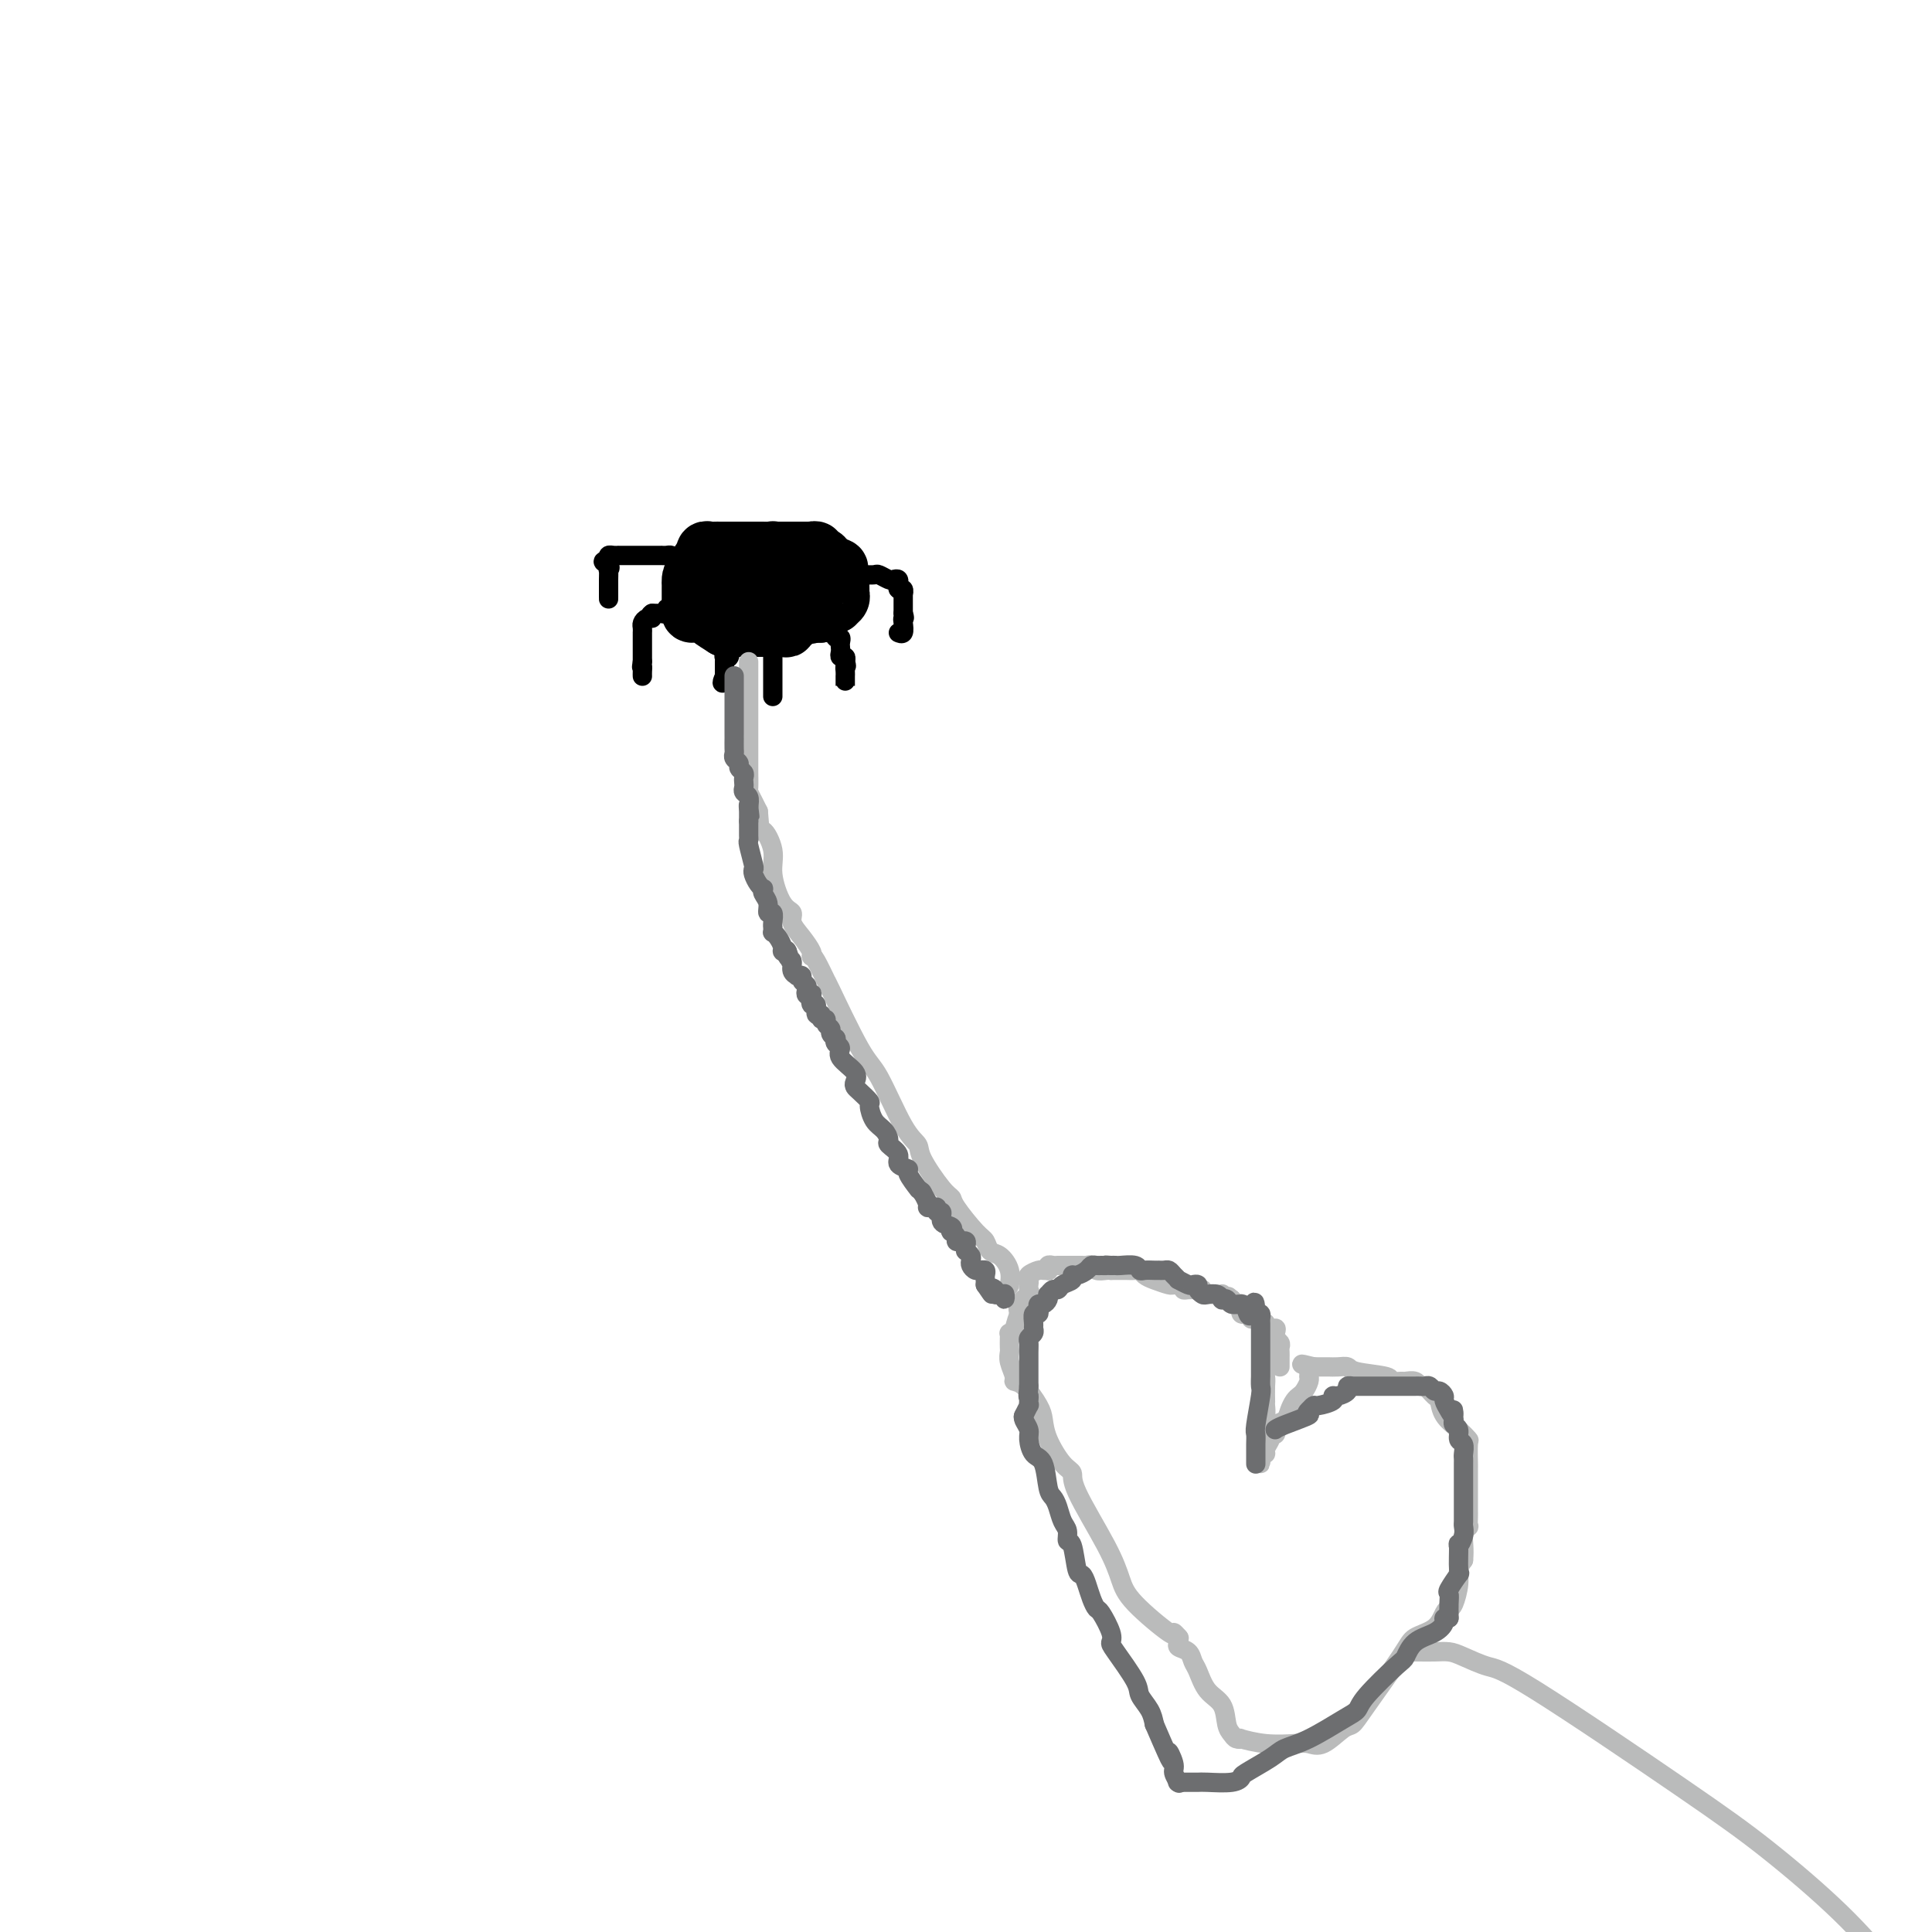 <svg viewBox='0 0 400 400' version='1.1' xmlns='http://www.w3.org/2000/svg' xmlns:xlink='http://www.w3.org/1999/xlink'><g fill='none' stroke='#000000' stroke-width='12' stroke-linecap='round' stroke-linejoin='round'><path d='M158,114c0.089,-0.000 0.178,-0.000 0,0c-0.178,0.000 -0.624,0.000 -1,0c-0.376,-0.000 -0.683,-0.000 -1,0c-0.317,0.000 -0.644,0.000 -1,0c-0.356,-0.000 -0.739,-0.000 -1,0c-0.261,0.000 -0.398,0.000 -1,0c-0.602,-0.000 -1.667,-0.000 -2,0c-0.333,0.000 0.066,0.000 0,0c-0.066,-0.000 -0.596,-0.001 -1,0c-0.404,0.001 -0.683,0.004 -1,0c-0.317,-0.004 -0.672,-0.016 -1,0c-0.328,0.016 -0.627,0.060 -1,0c-0.373,-0.060 -0.818,-0.224 -1,0c-0.182,0.224 -0.100,0.834 0,1c0.100,0.166 0.219,-0.113 0,0c-0.219,0.113 -0.777,0.619 -1,1c-0.223,0.381 -0.111,0.638 0,1c0.111,0.362 0.222,0.828 0,1c-0.222,0.172 -0.778,0.049 -1,0c-0.222,-0.049 -0.111,-0.025 0,0'/><path d='M144,118c-0.845,1.024 -0.959,1.584 -1,2c-0.041,0.416 -0.011,0.689 0,1c0.011,0.311 0.003,0.660 0,1c-0.003,0.340 -0.002,0.669 0,1c0.002,0.331 0.005,0.663 0,1c-0.005,0.337 -0.016,0.679 0,1c0.016,0.321 0.060,0.622 0,1c-0.060,0.378 -0.223,0.833 0,1c0.223,0.167 0.832,0.047 1,0c0.168,-0.047 -0.104,-0.021 0,0c0.104,0.021 0.585,0.037 1,0c0.415,-0.037 0.766,-0.125 1,0c0.234,0.125 0.353,0.464 1,1c0.647,0.536 1.824,1.268 3,2'/><path d='M150,130c1.322,0.464 1.128,0.124 1,0c-0.128,-0.124 -0.189,-0.033 0,0c0.189,0.033 0.628,0.009 1,0c0.372,-0.009 0.676,-0.002 1,0c0.324,0.002 0.668,0.001 1,0c0.332,-0.001 0.654,-0.000 1,0c0.346,0.000 0.718,0.000 1,0c0.282,-0.000 0.474,-0.000 1,0c0.526,0.000 1.385,0.001 2,0c0.615,-0.001 0.987,-0.004 1,0c0.013,0.004 -0.332,0.016 0,0c0.332,-0.016 1.342,-0.061 2,0c0.658,0.061 0.965,0.228 1,0c0.035,-0.228 -0.202,-0.849 0,-1c0.202,-0.151 0.843,0.170 1,0c0.157,-0.170 -0.169,-0.829 0,-1c0.169,-0.171 0.834,0.147 1,0c0.166,-0.147 -0.165,-0.761 0,-1c0.165,-0.239 0.828,-0.105 1,0c0.172,0.105 -0.146,0.182 0,0c0.146,-0.182 0.756,-0.623 1,-1c0.244,-0.377 0.122,-0.688 0,-1'/><path d='M167,125c0.773,-0.936 0.207,-0.775 0,-1c-0.207,-0.225 -0.055,-0.835 0,-1c0.055,-0.165 0.012,0.113 0,0c-0.012,-0.113 0.008,-0.619 0,-1c-0.008,-0.381 -0.044,-0.637 0,-1c0.044,-0.363 0.169,-0.832 0,-1c-0.169,-0.168 -0.633,-0.035 -1,0c-0.367,0.035 -0.637,-0.029 -1,0c-0.363,0.029 -0.818,0.151 -1,0c-0.182,-0.151 -0.090,-0.575 0,-1c0.090,-0.425 0.179,-0.850 0,-1c-0.179,-0.150 -0.626,-0.025 -1,0c-0.374,0.025 -0.674,-0.050 -1,0c-0.326,0.050 -0.679,0.223 -1,0c-0.321,-0.223 -0.612,-0.843 -1,-1c-0.388,-0.157 -0.874,0.150 -1,0c-0.126,-0.150 0.107,-0.757 0,-1c-0.107,-0.243 -0.553,-0.121 -1,0'/><path d='M158,116c-1.781,-1.392 -1.734,-0.373 -2,0c-0.266,0.373 -0.844,0.100 -1,0c-0.156,-0.100 0.109,-0.027 0,0c-0.109,0.027 -0.592,0.007 -1,0c-0.408,-0.007 -0.739,-0.003 -1,0c-0.261,0.003 -0.451,0.004 -1,0c-0.549,-0.004 -1.458,-0.015 -2,0c-0.542,0.015 -0.719,0.056 -1,0c-0.281,-0.056 -0.668,-0.207 -1,0c-0.332,0.207 -0.611,0.773 -1,1c-0.389,0.227 -0.889,0.117 -1,0c-0.111,-0.117 0.165,-0.239 0,0c-0.165,0.239 -0.773,0.841 -1,1c-0.227,0.159 -0.075,-0.125 0,0c0.075,0.125 0.073,0.661 0,1c-0.073,0.339 -0.216,0.483 0,1c0.216,0.517 0.793,1.406 1,2c0.207,0.594 0.045,0.891 0,1c-0.045,0.109 0.026,0.029 0,0c-0.026,-0.029 -0.150,-0.008 0,0c0.150,0.008 0.575,0.004 1,0'/><path d='M147,123c0.107,1.154 -0.125,1.040 0,1c0.125,-0.040 0.608,-0.007 1,0c0.392,0.007 0.693,-0.013 1,0c0.307,0.013 0.621,0.060 1,0c0.379,-0.060 0.823,-0.226 1,0c0.177,0.226 0.089,0.845 0,1c-0.089,0.155 -0.177,-0.155 0,0c0.177,0.155 0.621,0.773 1,1c0.379,0.227 0.693,0.061 1,0c0.307,-0.061 0.607,-0.016 1,0c0.393,0.016 0.879,0.004 1,0c0.121,-0.004 -0.122,-0.001 0,0c0.122,0.001 0.611,0.001 1,0c0.389,-0.001 0.679,-0.003 1,0c0.321,0.003 0.675,0.012 1,0c0.325,-0.012 0.623,-0.045 1,0c0.377,0.045 0.833,0.167 1,0c0.167,-0.167 0.045,-0.622 0,-1c-0.045,-0.378 -0.013,-0.679 0,-1c0.013,-0.321 0.006,-0.660 0,-1'/><path d='M160,123c1.463,-0.476 1.120,-0.165 1,0c-0.120,0.165 -0.017,0.184 0,0c0.017,-0.184 -0.051,-0.571 0,-1c0.051,-0.429 0.222,-0.900 0,-1c-0.222,-0.100 -0.836,0.169 -1,0c-0.164,-0.169 0.121,-0.777 0,-1c-0.121,-0.223 -0.648,-0.060 -1,0c-0.352,0.060 -0.529,0.017 -1,0c-0.471,-0.017 -1.235,-0.009 -2,0'/><path d='M156,120c-0.841,-0.448 -0.944,-0.068 -1,0c-0.056,0.068 -0.067,-0.178 0,0c0.067,0.178 0.210,0.779 0,1c-0.210,0.221 -0.774,0.063 -1,0c-0.226,-0.063 -0.113,-0.032 0,0'/><path d='M147,121c-0.000,-0.190 -0.001,-0.380 0,-1c0.001,-0.620 0.003,-1.669 0,-2c-0.003,-0.331 -0.012,0.055 0,0c0.012,-0.055 0.044,-0.551 0,-1c-0.044,-0.449 -0.166,-0.852 0,-1c0.166,-0.148 0.618,-0.039 1,0c0.382,0.039 0.694,0.010 1,0c0.306,-0.010 0.608,-0.002 1,0c0.392,0.002 0.875,-0.003 1,0c0.125,0.003 -0.107,0.015 0,0c0.107,-0.015 0.554,-0.057 1,0c0.446,0.057 0.890,0.211 1,0c0.110,-0.211 -0.115,-0.789 0,-1c0.115,-0.211 0.569,-0.057 1,0c0.431,0.057 0.837,0.016 1,0c0.163,-0.016 0.081,-0.008 0,0'/><path d='M155,115c1.107,-0.156 0.875,-0.046 1,0c0.125,0.046 0.607,0.026 1,0c0.393,-0.026 0.697,-0.060 1,0c0.303,0.060 0.606,0.212 1,0c0.394,-0.212 0.879,-0.789 1,-1c0.121,-0.211 -0.121,-0.057 0,0c0.121,0.057 0.606,0.015 1,0c0.394,-0.015 0.697,-0.004 1,0c0.303,0.004 0.606,0.001 1,0c0.394,-0.001 0.879,-0.000 1,0c0.121,0.000 -0.121,-0.000 0,0c0.121,0.000 0.606,0.000 1,0c0.394,-0.000 0.698,-0.001 1,0c0.302,0.001 0.602,0.004 1,0c0.398,-0.004 0.894,-0.016 1,0c0.106,0.016 -0.178,0.060 0,0c0.178,-0.060 0.817,-0.222 1,0c0.183,0.222 -0.092,0.830 0,1c0.092,0.170 0.550,-0.099 1,0c0.450,0.099 0.890,0.565 1,1c0.110,0.435 -0.112,0.839 0,1c0.112,0.161 0.556,0.081 1,0'/><path d='M172,117c2.858,0.531 1.502,0.859 1,1c-0.502,0.141 -0.148,0.094 0,0c0.148,-0.094 0.092,-0.234 0,0c-0.092,0.234 -0.221,0.841 0,1c0.221,0.159 0.791,-0.130 1,0c0.209,0.130 0.057,0.679 0,1c-0.057,0.321 -0.019,0.415 0,1c0.019,0.585 0.020,1.659 0,2c-0.020,0.341 -0.061,-0.053 0,0c0.061,0.053 0.224,0.554 0,1c-0.224,0.446 -0.834,0.836 -1,1c-0.166,0.164 0.114,0.100 0,0c-0.114,-0.100 -0.622,-0.237 -1,0c-0.378,0.237 -0.626,0.848 -1,1c-0.374,0.152 -0.873,-0.155 -1,0c-0.127,0.155 0.120,0.773 0,1c-0.120,0.227 -0.606,0.065 -1,0c-0.394,-0.065 -0.697,-0.032 -1,0'/><path d='M168,127c-0.881,0.618 -0.082,0.165 0,0c0.082,-0.165 -0.552,-0.040 -1,0c-0.448,0.040 -0.712,-0.003 -1,0c-0.288,0.003 -0.602,0.053 -1,0c-0.398,-0.053 -0.880,-0.210 -1,0c-0.120,0.210 0.123,0.788 0,1c-0.123,0.212 -0.610,0.057 -1,0c-0.390,-0.057 -0.681,-0.015 -1,0c-0.319,0.015 -0.666,0.004 -1,0c-0.334,-0.004 -0.654,-0.001 -1,0c-0.346,0.001 -0.719,-0.000 -1,0c-0.281,0.000 -0.471,0.002 -1,0c-0.529,-0.002 -1.396,-0.009 -2,0c-0.604,0.009 -0.945,0.033 -1,0c-0.055,-0.033 0.178,-0.124 0,0c-0.178,0.124 -0.765,0.464 -1,0c-0.235,-0.464 -0.117,-1.732 0,-3'/><path d='M154,125c-0.333,-0.500 -0.167,-0.250 0,0'/></g>
<g fill='none' stroke='#000000' stroke-width='4' stroke-linecap='round' stroke-linejoin='round'><path d='M140,116c-0.341,-0.423 -0.682,-0.845 -1,-1c-0.318,-0.155 -0.614,-0.041 -1,0c-0.386,0.041 -0.864,0.011 -1,0c-0.136,-0.011 0.069,-0.003 0,0c-0.069,0.003 -0.414,0.001 -1,0c-0.586,-0.001 -1.414,-0.000 -2,0c-0.586,0.000 -0.931,0.000 -1,0c-0.069,-0.000 0.136,-0.000 0,0c-0.136,0.000 -0.615,0.000 -1,0c-0.385,-0.000 -0.677,-0.000 -1,0c-0.323,0.000 -0.678,0.000 -1,0c-0.322,-0.000 -0.612,-0.001 -1,0c-0.388,0.001 -0.875,0.003 -1,0c-0.125,-0.003 0.111,-0.011 0,0c-0.111,0.011 -0.568,0.041 -1,0c-0.432,-0.041 -0.838,-0.155 -1,0c-0.162,0.155 -0.081,0.577 0,1'/><path d='M126,116c-2.166,0.158 -0.580,0.553 0,1c0.580,0.447 0.155,0.945 0,1c-0.155,0.055 -0.042,-0.335 0,0c0.042,0.335 0.011,1.395 0,2c-0.011,0.605 -0.003,0.755 0,1c0.003,0.245 0.001,0.584 0,1c-0.001,0.416 -0.000,0.910 0,1c0.000,0.090 0.000,-0.223 0,0c-0.000,0.223 -0.000,0.983 0,1c0.000,0.017 0.000,-0.709 0,-1c-0.000,-0.291 -0.000,-0.145 0,0'/><path d='M142,124c-0.022,0.425 -0.044,0.850 0,1c0.044,0.150 0.153,0.026 0,0c-0.153,-0.026 -0.567,0.044 -1,0c-0.433,-0.044 -0.886,-0.204 -1,0c-0.114,0.204 0.109,0.773 0,1c-0.109,0.227 -0.550,0.113 -1,0c-0.450,-0.113 -0.909,-0.227 -1,0c-0.091,0.227 0.187,0.793 0,1c-0.187,0.207 -0.837,0.056 -1,0c-0.163,-0.056 0.163,-0.015 0,0c-0.163,0.015 -0.813,0.004 -1,0c-0.187,-0.004 0.089,-0.001 0,0c-0.089,0.001 -0.545,0.001 -1,0'/><path d='M135,127c-1.038,0.704 -0.135,0.963 0,1c0.135,0.037 -0.500,-0.149 -1,0c-0.500,0.149 -0.866,0.631 -1,1c-0.134,0.369 -0.036,0.624 0,1c0.036,0.376 0.010,0.874 0,1c-0.010,0.126 -0.003,-0.121 0,0c0.003,0.121 0.001,0.611 0,1c-0.001,0.389 -0.000,0.678 0,1c0.000,0.322 0.000,0.677 0,1c-0.000,0.323 -0.000,0.612 0,1c0.000,0.388 0.000,0.874 0,1c-0.000,0.126 -0.000,-0.107 0,0c0.000,0.107 0.000,0.553 0,1'/><path d='M133,137c-0.309,1.729 -0.083,1.052 0,1c0.083,-0.052 0.022,0.522 0,1c-0.022,0.478 -0.006,0.859 0,1c0.006,0.141 0.002,0.040 0,0c-0.002,-0.040 -0.001,-0.020 0,0'/><path d='M167,119c0.131,-0.000 0.262,-0.000 1,0c0.738,0.000 2.082,0.000 3,0c0.918,-0.000 1.411,-0.000 2,0c0.589,0.000 1.275,0.000 2,0c0.725,-0.000 1.489,-0.001 2,0c0.511,0.001 0.771,0.004 1,0c0.229,-0.004 0.428,-0.015 1,0c0.572,0.015 1.516,0.055 2,0c0.484,-0.055 0.508,-0.207 1,0c0.492,0.207 1.453,0.772 2,1c0.547,0.228 0.682,0.118 1,0c0.318,-0.118 0.821,-0.243 1,0c0.179,0.243 0.034,0.854 0,1c-0.034,0.146 0.043,-0.173 0,0c-0.043,0.173 -0.208,0.838 0,1c0.208,0.162 0.788,-0.178 1,0c0.212,0.178 0.057,0.874 0,1c-0.057,0.126 -0.015,-0.317 0,0c0.015,0.317 0.004,1.393 0,2c-0.004,0.607 -0.001,0.745 0,1c0.001,0.255 0.001,0.628 0,1'/><path d='M187,127c0.468,1.281 0.139,0.984 0,1c-0.139,0.016 -0.089,0.344 0,1c0.089,0.656 0.216,1.638 0,2c-0.216,0.362 -0.776,0.103 -1,0c-0.224,-0.103 -0.112,-0.052 0,0'/><path d='M166,130c0.303,0.000 0.606,0.000 1,0c0.394,-0.000 0.879,-0.000 1,0c0.121,0.000 -0.123,0.000 0,0c0.123,-0.000 0.611,-0.001 1,0c0.389,0.001 0.679,0.004 1,0c0.321,-0.004 0.675,-0.016 1,0c0.325,0.016 0.622,0.061 1,0c0.378,-0.061 0.837,-0.227 1,0c0.163,0.227 0.030,0.848 0,1c-0.030,0.152 0.045,-0.167 0,0c-0.045,0.167 -0.208,0.818 0,1c0.208,0.182 0.787,-0.105 1,0c0.213,0.105 0.061,0.602 0,1c-0.061,0.398 -0.030,0.698 0,1c0.030,0.302 0.060,0.607 0,1c-0.060,0.393 -0.208,0.875 0,1c0.208,0.125 0.774,-0.107 1,0c0.226,0.107 0.113,0.554 0,1'/><path d='M175,137c0.464,1.266 0.124,0.930 0,1c-0.124,0.070 -0.033,0.545 0,1c0.033,0.455 0.009,0.890 0,1c-0.009,0.110 -0.002,-0.104 0,0c0.002,0.104 0.001,0.525 0,1c-0.001,0.475 -0.000,1.004 0,1c0.000,-0.004 0.000,-0.539 0,-1c-0.000,-0.461 -0.000,-0.846 0,-1c0.000,-0.154 0.000,-0.077 0,0'/><path d='M156,129c-0.447,0.022 -0.894,0.043 -1,0c-0.106,-0.043 0.129,-0.152 0,0c-0.129,0.152 -0.622,0.565 -1,1c-0.378,0.435 -0.641,0.891 -1,1c-0.359,0.109 -0.814,-0.131 -1,0c-0.186,0.131 -0.101,0.631 0,1c0.101,0.369 0.220,0.607 0,1c-0.220,0.393 -0.777,0.942 -1,1c-0.223,0.058 -0.112,-0.374 0,0c0.112,0.374 0.226,1.553 0,2c-0.226,0.447 -0.793,0.161 -1,0c-0.207,-0.161 -0.056,-0.197 0,0c0.056,0.197 0.015,0.627 0,1c-0.015,0.373 -0.004,0.688 0,1c0.004,0.312 0.001,0.623 0,1c-0.001,0.377 -0.000,0.822 0,1c0.000,0.178 0.000,0.089 0,0'/><path d='M150,140c-0.929,1.988 -0.250,1.458 0,1c0.250,-0.458 0.071,-0.845 0,-1c-0.071,-0.155 -0.036,-0.077 0,0'/><path d='M160,136c0.000,0.342 0.000,0.684 0,1c0.000,0.316 0.000,0.606 0,1c0.000,0.394 0.000,0.894 0,1c0.000,0.106 0.000,-0.180 0,0c0.000,0.180 0.000,0.826 0,1c0.000,0.174 0.000,-0.125 0,0c0.000,0.125 0.000,0.673 0,1c0.000,0.327 0.000,0.434 0,1c0.000,0.566 0.000,1.590 0,2c-0.000,0.410 0.000,0.205 0,0'/></g>
<g fill='none' stroke='#BABBBB' stroke-width='4' stroke-linecap='round' stroke-linejoin='round'><path d='M155,137c0.000,0.342 0.000,0.683 0,1c-0.000,0.317 -0.000,0.609 0,1c0.000,0.391 0.000,0.882 0,1c-0.000,0.118 -0.000,-0.137 0,0c0.000,0.137 0.000,0.667 0,1c-0.000,0.333 -0.000,0.469 0,1c0.000,0.531 0.000,1.457 0,2c-0.000,0.543 -0.000,0.704 0,1c0.000,0.296 0.000,0.726 0,1c-0.000,0.274 -0.000,0.393 0,1c0.000,0.607 0.000,1.702 0,2c-0.000,0.298 -0.000,-0.200 0,0c0.000,0.200 0.000,1.099 0,2c-0.000,0.901 -0.000,1.803 0,2c0.000,0.197 0.000,-0.312 0,0c-0.000,0.312 -0.000,1.443 0,2c0.000,0.557 0.000,0.538 0,1c-0.000,0.462 -0.001,1.404 0,2c0.001,0.596 0.003,0.845 0,1c-0.003,0.155 -0.012,0.216 0,1c0.012,0.784 0.044,2.293 0,3c-0.044,0.707 -0.166,0.613 0,1c0.166,0.387 0.619,1.253 1,2c0.381,0.747 0.691,1.373 1,2'/><path d='M157,168c0.408,5.516 0.429,3.806 1,4c0.571,0.194 1.693,2.292 2,4c0.307,1.708 -0.199,3.027 0,5c0.199,1.973 1.105,4.602 2,6c0.895,1.398 1.781,1.566 2,2c0.219,0.434 -0.229,1.136 0,2c0.229,0.864 1.133,1.891 2,3c0.867,1.109 1.695,2.298 2,3c0.305,0.702 0.087,0.915 0,1c-0.087,0.085 -0.044,0.043 0,0'/><path d='M168,198c0.184,-0.059 0.368,-0.119 1,1c0.632,1.119 1.712,3.416 2,4c0.288,0.584 -0.217,-0.545 1,2c1.217,2.545 4.155,8.765 6,12c1.845,3.235 2.599,3.486 4,6c1.401,2.514 3.451,7.289 5,10c1.549,2.711 2.597,3.356 3,4c0.403,0.644 0.160,1.286 1,3c0.840,1.714 2.764,4.500 4,6c1.236,1.500 1.783,1.716 2,2c0.217,0.284 0.102,0.638 1,2c0.898,1.362 2.808,3.732 4,5c1.192,1.268 1.664,1.433 2,2c0.336,0.567 0.535,1.536 1,2c0.465,0.464 1.197,0.423 2,1c0.803,0.577 1.678,1.771 2,3c0.322,1.229 0.092,2.494 0,3c-0.092,0.506 -0.046,0.253 0,0'/><path d='M265,283c-0.000,-0.303 -0.000,-0.606 0,-1c0.000,-0.394 0.001,-0.879 0,-1c-0.001,-0.121 -0.004,0.123 0,0c0.004,-0.123 0.016,-0.611 0,-1c-0.016,-0.389 -0.060,-0.679 0,-1c0.060,-0.321 0.222,-0.674 0,-1c-0.222,-0.326 -0.830,-0.627 -1,-1c-0.170,-0.373 0.098,-0.818 0,-1c-0.098,-0.182 -0.562,-0.100 -1,0c-0.438,0.100 -0.849,0.219 -1,0c-0.151,-0.219 -0.043,-0.777 0,-1c0.043,-0.223 0.022,-0.112 0,0'/><path d='M262,275c-0.400,-1.480 0.099,-1.180 0,-1c-0.099,0.180 -0.796,0.241 -1,0c-0.204,-0.241 0.085,-0.782 0,-1c-0.085,-0.218 -0.544,-0.111 -1,0c-0.456,0.111 -0.911,0.227 -1,0c-0.089,-0.227 0.186,-0.797 0,-1c-0.186,-0.203 -0.835,-0.039 -1,0c-0.165,0.039 0.153,-0.046 0,0c-0.153,0.046 -0.776,0.222 -1,0c-0.224,-0.222 -0.050,-0.843 0,-1c0.050,-0.157 -0.025,0.151 0,0c0.025,-0.151 0.151,-0.762 0,-1c-0.151,-0.238 -0.579,-0.102 -1,0c-0.421,0.102 -0.835,0.172 -1,0c-0.165,-0.172 -0.083,-0.586 0,-1'/><path d='M255,269c-1.167,-1.000 -0.583,-0.500 0,0'/><path d='M255,269c-0.311,-0.030 -0.622,-0.061 -1,0c-0.378,0.061 -0.822,0.212 -1,0c-0.178,-0.212 -0.089,-0.789 0,-1c0.089,-0.211 0.177,-0.055 0,0c-0.177,0.055 -0.621,0.011 -1,0c-0.379,-0.011 -0.694,0.011 -1,0c-0.306,-0.011 -0.602,-0.055 -1,0c-0.398,0.055 -0.898,0.211 -1,0c-0.102,-0.211 0.193,-0.788 0,-1c-0.193,-0.212 -0.875,-0.060 -1,0c-0.125,0.060 0.307,0.026 0,0c-0.307,-0.026 -1.352,-0.046 -2,0c-0.648,0.046 -0.899,0.156 -1,0c-0.101,-0.156 -0.050,-0.578 0,-1'/><path d='M245,266c-1.718,-0.461 -1.013,-0.112 -1,0c0.013,0.112 -0.665,-0.012 -1,0c-0.335,0.012 -0.326,0.161 -1,0c-0.674,-0.161 -2.030,-0.632 -3,-1c-0.970,-0.368 -1.555,-0.635 -2,-1c-0.445,-0.365 -0.750,-0.830 -1,-1c-0.250,-0.170 -0.444,-0.046 -1,0c-0.556,0.046 -1.473,0.012 -2,0c-0.527,-0.012 -0.663,-0.003 -1,0c-0.337,0.003 -0.874,0.001 -1,0c-0.126,-0.001 0.158,-0.000 0,0c-0.158,0.000 -0.760,0.000 -1,0c-0.240,-0.000 -0.120,-0.000 0,0'/><path d='M230,263c-0.219,-0.030 -0.439,-0.061 -1,0c-0.561,0.061 -1.465,0.212 -2,0c-0.535,-0.212 -0.703,-0.789 -1,-1c-0.297,-0.211 -0.724,-0.057 -1,0c-0.276,0.057 -0.403,0.015 -1,0c-0.597,-0.015 -1.666,-0.004 -2,0c-0.334,0.004 0.065,0.001 0,0c-0.065,-0.001 -0.596,-0.001 -1,0c-0.404,0.001 -0.683,0.004 -1,0c-0.317,-0.004 -0.673,-0.015 -1,0c-0.327,0.015 -0.627,0.057 -1,0c-0.373,-0.057 -0.820,-0.212 -1,0c-0.180,0.212 -0.094,0.792 0,1c0.094,0.208 0.197,0.045 0,0c-0.197,-0.045 -0.694,0.029 -1,0c-0.306,-0.029 -0.422,-0.162 -1,0c-0.578,0.162 -1.617,0.620 -2,1c-0.383,0.380 -0.110,0.682 0,1c0.110,0.318 0.058,0.653 0,1c-0.058,0.347 -0.120,0.706 0,1c0.120,0.294 0.424,0.522 0,1c-0.424,0.478 -1.576,1.206 -2,2c-0.424,0.794 -0.121,1.656 0,2c0.121,0.344 0.061,0.172 0,0'/><path d='M211,272c-0.785,2.009 -0.746,2.531 -1,3c-0.254,0.469 -0.800,0.885 -1,1c-0.200,0.115 -0.055,-0.069 0,0c0.055,0.069 0.019,0.393 0,1c-0.019,0.607 -0.020,1.497 0,2c0.020,0.503 0.063,0.618 0,1c-0.063,0.382 -0.231,1.029 0,2c0.231,0.971 0.860,2.265 1,3c0.140,0.735 -0.210,0.911 0,1c0.210,0.089 0.980,0.090 2,1c1.020,0.910 2.292,2.729 3,4c0.708,1.271 0.854,1.992 1,3c0.146,1.008 0.294,2.302 1,4c0.706,1.698 1.971,3.801 3,5c1.029,1.199 1.821,1.493 2,2c0.179,0.507 -0.256,1.227 1,4c1.256,2.773 4.202,7.600 6,11c1.798,3.400 2.447,5.374 3,7c0.553,1.626 1.010,2.905 3,5c1.990,2.095 5.513,5.005 7,6c1.487,0.995 0.939,0.076 1,0c0.061,-0.076 0.732,0.693 1,1c0.268,0.307 0.134,0.154 0,0'/><path d='M244,339c0.054,0.326 0.108,0.652 0,1c-0.108,0.348 -0.378,0.719 0,1c0.378,0.281 1.404,0.472 2,1c0.596,0.528 0.761,1.395 1,2c0.239,0.605 0.550,0.950 1,2c0.450,1.050 1.037,2.807 2,4c0.963,1.193 2.301,1.823 3,3c0.699,1.177 0.758,2.903 1,4c0.242,1.097 0.667,1.566 1,2c0.333,0.434 0.575,0.835 1,1c0.425,0.165 1.033,0.096 1,0c-0.033,-0.096 -0.709,-0.219 0,0c0.709,0.219 2.802,0.780 5,1c2.198,0.220 4.500,0.099 6,0c1.500,-0.099 2.196,-0.176 3,0c0.804,0.176 1.714,0.605 3,0c1.286,-0.605 2.947,-2.245 4,-3c1.053,-0.755 1.497,-0.624 2,-1c0.503,-0.376 1.066,-1.260 3,-4c1.934,-2.740 5.239,-7.337 7,-10c1.761,-2.663 1.977,-3.394 3,-4c1.023,-0.606 2.852,-1.089 4,-2c1.148,-0.911 1.613,-2.250 2,-3c0.387,-0.750 0.695,-0.911 1,-1c0.305,-0.089 0.608,-0.106 1,-1c0.392,-0.894 0.875,-2.664 1,-4c0.125,-1.336 -0.107,-2.239 0,-3c0.107,-0.761 0.554,-1.381 1,-2'/><path d='M303,323c0.249,-2.396 -0.130,-3.884 0,-5c0.130,-1.116 0.767,-1.858 1,-2c0.233,-0.142 0.062,0.315 0,0c-0.062,-0.315 -0.017,-1.403 0,-2c0.017,-0.597 0.004,-0.703 0,-1c-0.004,-0.297 -0.001,-0.783 0,-1c0.001,-0.217 -0.000,-0.164 0,-1c0.000,-0.836 0.001,-2.562 0,-4c-0.001,-1.438 -0.005,-2.587 0,-3c0.005,-0.413 0.019,-0.091 0,-1c-0.019,-0.909 -0.071,-3.049 0,-4c0.071,-0.951 0.266,-0.712 0,-1c-0.266,-0.288 -0.992,-1.104 -2,-2c-1.008,-0.896 -2.298,-1.871 -3,-3c-0.702,-1.129 -0.817,-2.411 -1,-3c-0.183,-0.589 -0.434,-0.483 -1,-1c-0.566,-0.517 -1.446,-1.655 -2,-2c-0.554,-0.345 -0.784,0.105 -1,0c-0.216,-0.105 -0.420,-0.763 -1,-1c-0.580,-0.237 -1.535,-0.052 -2,0c-0.465,0.052 -0.438,-0.028 -1,0c-0.562,0.028 -1.711,0.165 -2,0c-0.289,-0.165 0.284,-0.633 -1,-1c-1.284,-0.367 -4.424,-0.634 -6,-1c-1.576,-0.366 -1.588,-0.830 -2,-1c-0.412,-0.170 -1.224,-0.046 -2,0c-0.776,0.046 -1.517,0.012 -2,0c-0.483,-0.012 -0.707,-0.003 -1,0c-0.293,0.003 -0.655,0.001 -1,0c-0.345,-0.001 -0.672,-0.000 -1,0'/><path d='M272,283c-4.267,-1.089 -1.933,-0.311 -1,0c0.933,0.311 0.467,0.156 0,0'/><path d='M271,284c0.006,0.439 0.013,0.877 0,1c-0.013,0.123 -0.045,-0.070 0,0c0.045,0.070 0.166,0.403 0,1c-0.166,0.597 -0.621,1.459 -1,2c-0.379,0.541 -0.683,0.761 -1,1c-0.317,0.239 -0.645,0.498 -1,1c-0.355,0.502 -0.735,1.249 -1,2c-0.265,0.751 -0.415,1.507 -1,2c-0.585,0.493 -1.606,0.723 -2,1c-0.394,0.277 -0.162,0.603 0,1c0.162,0.397 0.255,0.867 0,1c-0.255,0.133 -0.857,-0.070 -1,0c-0.143,0.070 0.172,0.414 0,1c-0.172,0.586 -0.831,1.415 -1,2c-0.169,0.585 0.151,0.925 0,1c-0.151,0.075 -0.772,-0.115 -1,0c-0.228,0.115 -0.062,0.536 0,1c0.062,0.464 0.020,0.970 0,1c-0.020,0.030 -0.019,-0.414 0,-1c0.019,-0.586 0.057,-1.312 0,-2c-0.057,-0.688 -0.208,-1.339 0,-2c0.208,-0.661 0.774,-1.332 1,-2c0.226,-0.668 0.113,-1.334 0,-2'/><path d='M262,294c0.155,-2.000 0.042,-2.498 0,-3c-0.042,-0.502 -0.013,-1.006 0,-1c0.013,0.006 0.011,0.524 0,0c-0.011,-0.524 -0.031,-2.088 0,-3c0.031,-0.912 0.113,-1.173 0,-2c-0.113,-0.827 -0.422,-2.222 0,-4c0.422,-1.778 1.575,-3.940 2,-5c0.425,-1.060 0.121,-1.017 0,-1c-0.121,0.017 -0.061,0.009 0,0'/><path d='M293,342c0.159,-0.004 0.317,-0.008 1,0c0.683,0.008 1.889,0.028 3,0c1.111,-0.028 2.126,-0.104 3,0c0.874,0.104 1.608,0.387 3,1c1.392,0.613 3.443,1.555 5,2c1.557,0.445 2.622,0.393 10,5c7.378,4.607 21.070,13.874 30,20c8.930,6.126 13.096,9.111 18,13c4.904,3.889 10.544,8.683 15,13c4.456,4.317 7.728,8.159 11,12'/></g>
<g fill='none' stroke='#6D6E70' stroke-width='4' stroke-linecap='round' stroke-linejoin='round'><path d='M152,140c0.000,-0.068 0.000,-0.137 0,0c-0.000,0.137 -0.000,0.479 0,1c0.000,0.521 0.000,1.221 0,2c-0.000,0.779 -0.000,1.636 0,2c0.000,0.364 0.000,0.233 0,1c-0.000,0.767 -0.000,2.430 0,3c0.000,0.570 0.000,0.046 0,0c-0.000,-0.046 -0.000,0.387 0,1c0.000,0.613 0.000,1.407 0,2c-0.000,0.593 -0.001,0.985 0,1c0.001,0.015 0.004,-0.347 0,0c-0.004,0.347 -0.016,1.402 0,2c0.016,0.598 0.061,0.737 0,1c-0.061,0.263 -0.226,0.648 0,1c0.226,0.352 0.845,0.672 1,1c0.155,0.328 -0.154,0.665 0,1c0.154,0.335 0.772,0.667 1,1c0.228,0.333 0.065,0.666 0,1c-0.065,0.334 -0.031,0.670 0,1c0.031,0.330 0.060,0.656 0,1c-0.060,0.344 -0.208,0.708 0,1c0.208,0.292 0.774,0.512 1,1c0.226,0.488 0.113,1.244 0,2'/><path d='M155,167c0.464,4.113 0.124,0.896 0,0c-0.124,-0.896 -0.033,0.531 0,1c0.033,0.469 0.009,-0.019 0,0c-0.009,0.019 -0.002,0.543 0,1c0.002,0.457 0.001,0.845 0,1c-0.001,0.155 -0.000,0.078 0,0'/><path d='M155,170c0.002,0.227 0.004,0.453 0,1c-0.004,0.547 -0.015,1.414 0,2c0.015,0.586 0.056,0.891 0,1c-0.056,0.109 -0.208,0.022 0,1c0.208,0.978 0.777,3.023 1,4c0.223,0.977 0.098,0.888 0,1c-0.098,0.112 -0.171,0.425 0,1c0.171,0.575 0.586,1.413 1,2c0.414,0.587 0.828,0.922 1,1c0.172,0.078 0.102,-0.100 0,0c-0.102,0.100 -0.238,0.478 0,1c0.238,0.522 0.848,1.188 1,2c0.152,0.812 -0.156,1.772 0,2c0.156,0.228 0.774,-0.275 1,0c0.226,0.275 0.060,1.327 0,2c-0.060,0.673 -0.013,0.967 0,1c0.013,0.033 -0.007,-0.195 0,0c0.007,0.195 0.040,0.812 0,1c-0.040,0.188 -0.151,-0.055 0,0c0.151,0.055 0.566,0.406 1,1c0.434,0.594 0.886,1.429 1,2c0.114,0.571 -0.110,0.877 0,1c0.110,0.123 0.555,0.061 1,0'/><path d='M163,197c1.255,4.125 0.393,0.937 0,0c-0.393,-0.937 -0.317,0.376 0,1c0.317,0.624 0.873,0.559 1,1c0.127,0.441 -0.177,1.389 0,2c0.177,0.611 0.836,0.885 1,1c0.164,0.115 -0.166,0.072 0,0c0.166,-0.072 0.828,-0.173 1,0c0.172,0.173 -0.146,0.621 0,1c0.146,0.379 0.757,0.688 1,1c0.243,0.312 0.116,0.628 0,1c-0.116,0.372 -0.223,0.802 0,1c0.223,0.198 0.777,0.166 1,0c0.223,-0.166 0.116,-0.466 0,0c-0.116,0.466 -0.243,1.698 0,2c0.243,0.302 0.854,-0.326 1,0c0.146,0.326 -0.172,1.607 0,2c0.172,0.393 0.835,-0.102 1,0c0.165,0.102 -0.167,0.801 0,1c0.167,0.199 0.833,-0.101 1,0c0.167,0.101 -0.165,0.602 0,1c0.165,0.398 0.828,0.694 1,1c0.172,0.306 -0.146,0.621 0,1c0.146,0.379 0.756,0.823 1,1c0.244,0.177 0.122,0.089 0,0'/><path d='M173,215c-0.010,0.025 -0.020,0.050 0,0c0.020,-0.050 0.069,-0.176 0,0c-0.069,0.176 -0.257,0.653 0,1c0.257,0.347 0.958,0.566 1,1c0.042,0.434 -0.576,1.085 0,2c0.576,0.915 2.344,2.095 3,3c0.656,0.905 0.200,1.536 0,2c-0.200,0.464 -0.142,0.761 0,1c0.142,0.239 0.370,0.420 1,1c0.630,0.580 1.662,1.560 2,2c0.338,0.440 -0.017,0.341 0,1c0.017,0.659 0.405,2.077 1,3c0.595,0.923 1.397,1.350 2,2c0.603,0.650 1.007,1.523 1,2c-0.007,0.477 -0.424,0.559 0,1c0.424,0.441 1.691,1.240 2,2c0.309,0.760 -0.338,1.481 0,2c0.338,0.519 1.662,0.835 2,1c0.338,0.165 -0.312,0.178 0,1c0.312,0.822 1.584,2.452 2,3c0.416,0.548 -0.024,0.014 0,0c0.024,-0.014 0.512,0.493 1,1'/><path d='M191,247c2.721,4.845 0.523,0.957 0,0c-0.523,-0.957 0.629,1.016 1,2c0.371,0.984 -0.040,0.980 0,1c0.040,0.020 0.531,0.065 1,0c0.469,-0.065 0.918,-0.239 1,0c0.082,0.239 -0.202,0.891 0,1c0.202,0.109 0.890,-0.325 1,0c0.110,0.325 -0.359,1.410 0,2c0.359,0.590 1.545,0.684 2,1c0.455,0.316 0.177,0.856 0,1c-0.177,0.144 -0.254,-0.106 0,0c0.254,0.106 0.838,0.567 1,1c0.162,0.433 -0.100,0.838 0,1c0.100,0.162 0.562,0.081 1,0c0.438,-0.081 0.853,-0.162 1,0c0.147,0.162 0.025,0.568 0,1c-0.025,0.432 0.045,0.889 0,1c-0.045,0.111 -0.206,-0.124 0,0c0.206,0.124 0.777,0.608 1,1c0.223,0.392 0.097,0.694 0,1c-0.097,0.306 -0.166,0.617 0,1c0.166,0.383 0.566,0.838 1,1c0.434,0.162 0.901,0.032 1,0c0.099,-0.032 -0.170,0.033 0,0c0.170,-0.033 0.777,-0.163 1,0c0.223,0.163 0.060,0.621 0,1c-0.060,0.379 -0.017,0.680 0,1c0.017,0.320 0.009,0.660 0,1'/><path d='M204,266c2.172,3.182 1.103,1.638 1,1c-0.103,-0.638 0.761,-0.368 1,0c0.239,0.368 -0.146,0.835 0,1c0.146,0.165 0.824,0.026 1,0c0.176,-0.026 -0.149,0.059 0,0c0.149,-0.059 0.772,-0.263 1,0c0.228,0.263 0.061,0.994 0,1c-0.061,0.006 -0.018,-0.713 0,-1c0.018,-0.287 0.009,-0.144 0,0'/><path d='M260,303c0.000,0.095 0.000,0.190 0,0c-0.000,-0.190 -0.001,-0.666 0,-1c0.001,-0.334 0.004,-0.527 0,-1c-0.004,-0.473 -0.015,-1.224 0,-2c0.015,-0.776 0.057,-1.575 0,-2c-0.057,-0.425 -0.211,-0.477 0,-2c0.211,-1.523 0.789,-4.517 1,-6c0.211,-1.483 0.057,-1.456 0,-2c-0.057,-0.544 -0.015,-1.658 0,-2c0.015,-0.342 0.004,0.089 0,0c-0.004,-0.089 -0.001,-0.697 0,-1c0.001,-0.303 0.000,-0.301 0,-1c-0.000,-0.699 -0.000,-2.099 0,-3c0.000,-0.901 0.000,-1.302 0,-2c-0.000,-0.698 -0.000,-1.692 0,-2c0.000,-0.308 0.001,0.072 0,0c-0.001,-0.072 -0.003,-0.594 0,-1c0.003,-0.406 0.011,-0.697 0,-1c-0.011,-0.303 -0.041,-0.620 0,-1c0.041,-0.380 0.155,-0.823 0,-1c-0.155,-0.177 -0.577,-0.089 -1,0'/><path d='M260,272c-0.174,-4.752 -0.610,-1.134 -1,0c-0.390,1.134 -0.735,-0.218 -1,-1c-0.265,-0.782 -0.449,-0.993 -1,-1c-0.551,-0.007 -1.470,0.191 -2,0c-0.530,-0.191 -0.671,-0.769 -1,-1c-0.329,-0.231 -0.847,-0.114 -1,0c-0.153,0.114 0.060,0.224 0,0c-0.060,-0.224 -0.393,-0.782 -1,-1c-0.607,-0.218 -1.486,-0.097 -2,0c-0.514,0.097 -0.661,0.171 -1,0c-0.339,-0.171 -0.869,-0.586 -1,-1c-0.131,-0.414 0.137,-0.828 0,-1c-0.137,-0.172 -0.681,-0.101 -1,0c-0.319,0.101 -0.414,0.234 -1,0c-0.586,-0.234 -1.662,-0.833 -2,-1c-0.338,-0.167 0.063,0.099 0,0c-0.063,-0.099 -0.591,-0.562 -1,-1c-0.409,-0.438 -0.700,-0.849 -1,-1c-0.300,-0.151 -0.609,-0.041 -1,0c-0.391,0.041 -0.865,0.012 -1,0c-0.135,-0.012 0.068,-0.007 0,0c-0.068,0.007 -0.407,0.016 -1,0c-0.593,-0.016 -1.440,-0.057 -2,0c-0.560,0.057 -0.832,0.211 -1,0c-0.168,-0.211 -0.231,-0.789 -1,-1c-0.769,-0.211 -2.246,-0.057 -3,0c-0.754,0.057 -0.787,0.016 -1,0c-0.213,-0.016 -0.607,-0.008 -1,0'/><path d='M230,262c-2.035,-0.154 -1.122,-0.039 -1,0c0.122,0.039 -0.548,0.000 -1,0c-0.452,-0.000 -0.686,0.038 -1,0c-0.314,-0.038 -0.709,-0.151 -1,0c-0.291,0.151 -0.477,0.565 -1,1c-0.523,0.435 -1.383,0.891 -2,1c-0.617,0.109 -0.991,-0.130 -1,0c-0.009,0.130 0.348,0.627 0,1c-0.348,0.373 -1.400,0.621 -2,1c-0.600,0.379 -0.749,0.889 -1,1c-0.251,0.111 -0.606,-0.176 -1,0c-0.394,0.176 -0.827,0.817 -1,1c-0.173,0.183 -0.085,-0.092 0,0c0.085,0.092 0.167,0.551 0,1c-0.167,0.449 -0.585,0.889 -1,1c-0.415,0.111 -0.829,-0.107 -1,0c-0.171,0.107 -0.099,0.539 0,1c0.099,0.461 0.224,0.949 0,1c-0.224,0.051 -0.796,-0.337 -1,0c-0.204,0.337 -0.041,1.400 0,2c0.041,0.600 -0.042,0.738 0,1c0.042,0.262 0.207,0.648 0,1c-0.207,0.352 -0.788,0.672 -1,1c-0.212,0.328 -0.057,0.665 0,1c0.057,0.335 0.015,0.667 0,2c-0.015,1.333 -0.004,3.667 0,5c0.004,1.333 0.002,1.667 0,2'/><path d='M213,287c-0.311,3.041 -0.087,2.143 0,2c0.087,-0.143 0.037,0.470 0,1c-0.037,0.530 -0.061,0.977 0,1c0.061,0.023 0.209,-0.378 0,0c-0.209,0.378 -0.774,1.537 -1,2c-0.226,0.463 -0.113,0.232 0,0'/><path d='M212,293c-0.117,0.234 -0.235,0.468 0,1c0.235,0.532 0.822,1.361 1,2c0.178,0.639 -0.055,1.088 0,2c0.055,0.912 0.396,2.288 1,3c0.604,0.712 1.471,0.761 2,2c0.529,1.239 0.720,3.668 1,5c0.280,1.332 0.649,1.566 1,2c0.351,0.434 0.686,1.068 1,2c0.314,0.932 0.609,2.163 1,3c0.391,0.837 0.878,1.281 1,2c0.122,0.719 -0.122,1.714 0,2c0.122,0.286 0.610,-0.138 1,1c0.390,1.138 0.682,3.840 1,5c0.318,1.160 0.661,0.780 1,1c0.339,0.220 0.673,1.039 1,2c0.327,0.961 0.648,2.065 1,3c0.352,0.935 0.735,1.703 1,2c0.265,0.297 0.411,0.124 1,1c0.589,0.876 1.620,2.800 2,4c0.380,1.200 0.108,1.675 0,2c-0.108,0.325 -0.054,0.499 1,2c1.054,1.501 3.107,4.330 4,6c0.893,1.670 0.625,2.180 1,3c0.375,0.820 1.393,1.948 2,3c0.607,1.052 0.804,2.026 1,3'/><path d='M239,357c4.791,11.162 3.270,7.068 3,6c-0.270,-1.068 0.712,0.891 1,2c0.288,1.109 -0.119,1.370 0,2c0.119,0.630 0.763,1.631 1,2c0.237,0.369 0.068,0.105 0,0c-0.068,-0.105 -0.034,-0.053 0,0'/><path d='M244,369c-0.172,0.001 -0.345,0.001 0,0c0.345,-0.001 1.207,-0.004 2,0c0.793,0.004 1.518,0.014 2,0c0.482,-0.014 0.720,-0.052 2,0c1.280,0.052 3.601,0.193 5,0c1.399,-0.193 1.876,-0.721 2,-1c0.124,-0.279 -0.105,-0.309 1,-1c1.105,-0.691 3.543,-2.044 5,-3c1.457,-0.956 1.933,-1.516 3,-2c1.067,-0.484 2.723,-0.893 5,-2c2.277,-1.107 5.173,-2.911 7,-4c1.827,-1.089 2.585,-1.465 3,-2c0.415,-0.535 0.488,-1.231 2,-3c1.512,-1.769 4.462,-4.610 6,-6c1.538,-1.390 1.665,-1.329 2,-2c0.335,-0.671 0.878,-2.075 2,-3c1.122,-0.925 2.823,-1.372 4,-2c1.177,-0.628 1.831,-1.436 2,-2c0.169,-0.564 -0.147,-0.883 0,-1c0.147,-0.117 0.756,-0.034 1,0c0.244,0.034 0.122,0.017 0,0'/><path d='M300,335c-0.001,-0.467 -0.002,-0.935 0,-1c0.002,-0.065 0.008,0.272 0,0c-0.008,-0.272 -0.030,-1.154 0,-2c0.030,-0.846 0.114,-1.658 0,-2c-0.114,-0.342 -0.424,-0.216 0,-1c0.424,-0.784 1.581,-2.479 2,-3c0.419,-0.521 0.098,0.130 0,-1c-0.098,-1.130 0.026,-4.042 0,-5c-0.026,-0.958 -0.203,0.038 0,0c0.203,-0.038 0.786,-1.108 1,-2c0.214,-0.892 0.057,-1.605 0,-2c-0.057,-0.395 -0.015,-0.473 0,-1c0.015,-0.527 0.004,-1.502 0,-2c-0.004,-0.498 -0.001,-0.518 0,-1c0.001,-0.482 0.000,-1.424 0,-2c-0.000,-0.576 -0.000,-0.784 0,-1c0.000,-0.216 -0.000,-0.439 0,-1c0.000,-0.561 0.000,-1.460 0,-2c-0.000,-0.540 -0.000,-0.721 0,-1c0.000,-0.279 0.001,-0.656 0,-1c-0.001,-0.344 -0.004,-0.654 0,-1c0.004,-0.346 0.016,-0.726 0,-1c-0.016,-0.274 -0.061,-0.440 0,-1c0.061,-0.560 0.226,-1.512 0,-2c-0.226,-0.488 -0.844,-0.512 -1,-1c-0.156,-0.488 0.150,-1.439 0,-2c-0.150,-0.561 -0.757,-0.732 -1,-1c-0.243,-0.268 -0.121,-0.634 0,-1'/><path d='M301,294c-0.266,-3.599 0.069,-1.595 0,-1c-0.069,0.595 -0.543,-0.218 -1,-1c-0.457,-0.782 -0.896,-1.534 -1,-2c-0.104,-0.466 0.127,-0.647 0,-1c-0.127,-0.353 -0.611,-0.879 -1,-1c-0.389,-0.121 -0.682,0.164 -1,0c-0.318,-0.164 -0.662,-0.776 -1,-1c-0.338,-0.224 -0.672,-0.060 -1,0c-0.328,0.060 -0.652,0.016 -1,0c-0.348,-0.016 -0.722,-0.004 -1,0c-0.278,0.004 -0.459,0.001 -1,0c-0.541,-0.001 -1.440,-0.000 -2,0c-0.560,0.000 -0.780,0.000 -1,0c-0.220,-0.000 -0.441,-0.000 -1,0c-0.559,0.000 -1.458,0.000 -2,0c-0.542,-0.000 -0.727,-0.000 -1,0c-0.273,0.000 -0.632,0.000 -1,0c-0.368,-0.000 -0.744,-0.001 -1,0c-0.256,0.001 -0.393,0.003 -1,0c-0.607,-0.003 -1.686,-0.011 -2,0c-0.314,0.011 0.136,0.041 0,0c-0.136,-0.041 -0.857,-0.152 -1,0c-0.143,0.152 0.291,0.566 0,1c-0.291,0.434 -1.307,0.886 -2,1c-0.693,0.114 -1.064,-0.110 -1,0c0.064,0.110 0.564,0.555 0,1c-0.564,0.445 -2.190,0.889 -3,1c-0.810,0.111 -0.803,-0.111 -1,0c-0.197,0.111 -0.599,0.556 -1,1'/><path d='M271,292c-1.121,0.895 0.576,0.632 0,1c-0.576,0.368 -3.424,1.368 -5,2c-1.576,0.632 -1.879,0.895 -2,1c-0.121,0.105 -0.061,0.053 0,0'/></g>
</svg>